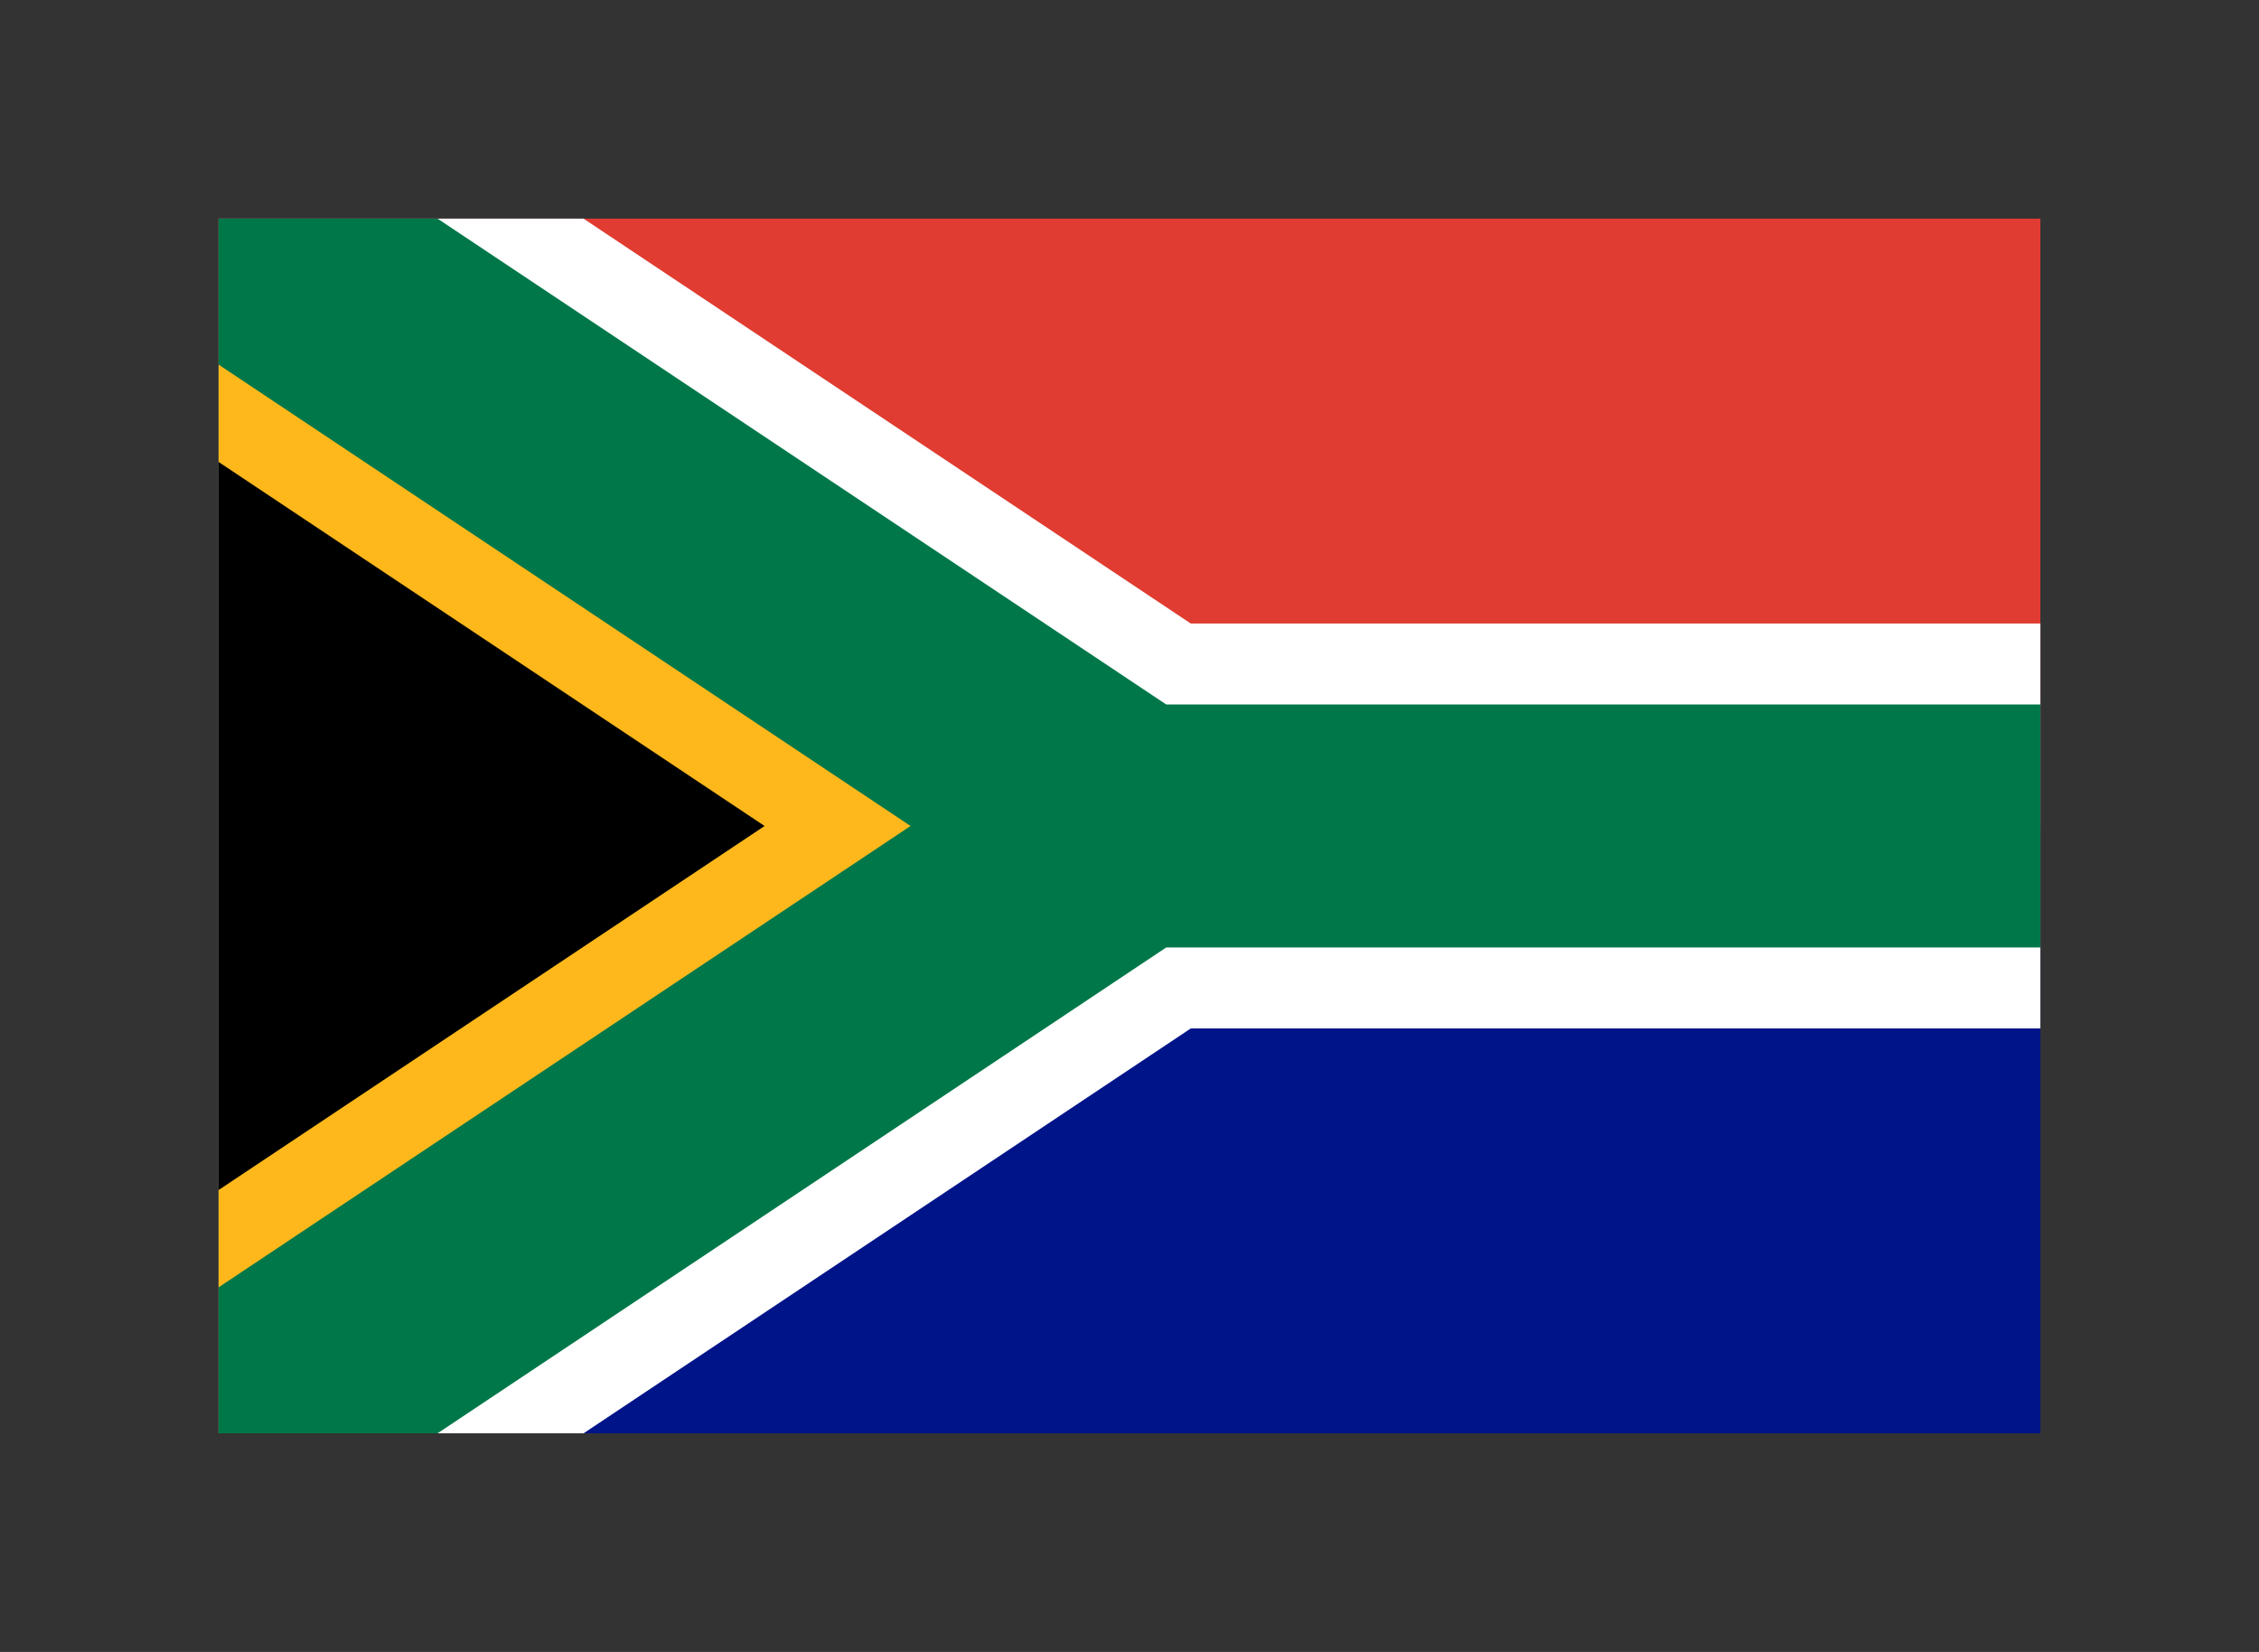 <?xml version="1.0"?>
<svg xmlns="http://www.w3.org/2000/svg" viewBox="-10.8 -10.8 111.6 81.6" preserveAspectRatio="xMidYMid meet"><rect x="-10.8" y="-10.8" width="111.6" height="81.6" fill="#333333" stroke="none"/><defs><clipPath id="b"><path d="m0 0 45 30L0 60z"/></clipPath><clipPath id="a"><path d="M0 0h90v60H0z"/></clipPath></defs><path fill="#E03C31" d="M0 0h90v30H45z"/><path fill="#001489" d="M0 60h90V30H45z"/><g fill="none" clip-path="url(#a)"><path stroke="#FFF" stroke-width="20" d="M90 30H45L0 0v60l45-30"/><path fill="#000" stroke="#ffb81c" stroke-width="20" d="m0 0 45 30L0 60" clip-path="url(#b)"/><path stroke="#007749" stroke-width="12" d="m0 0 45 30h45M0 60l45-30"/></g></svg>

